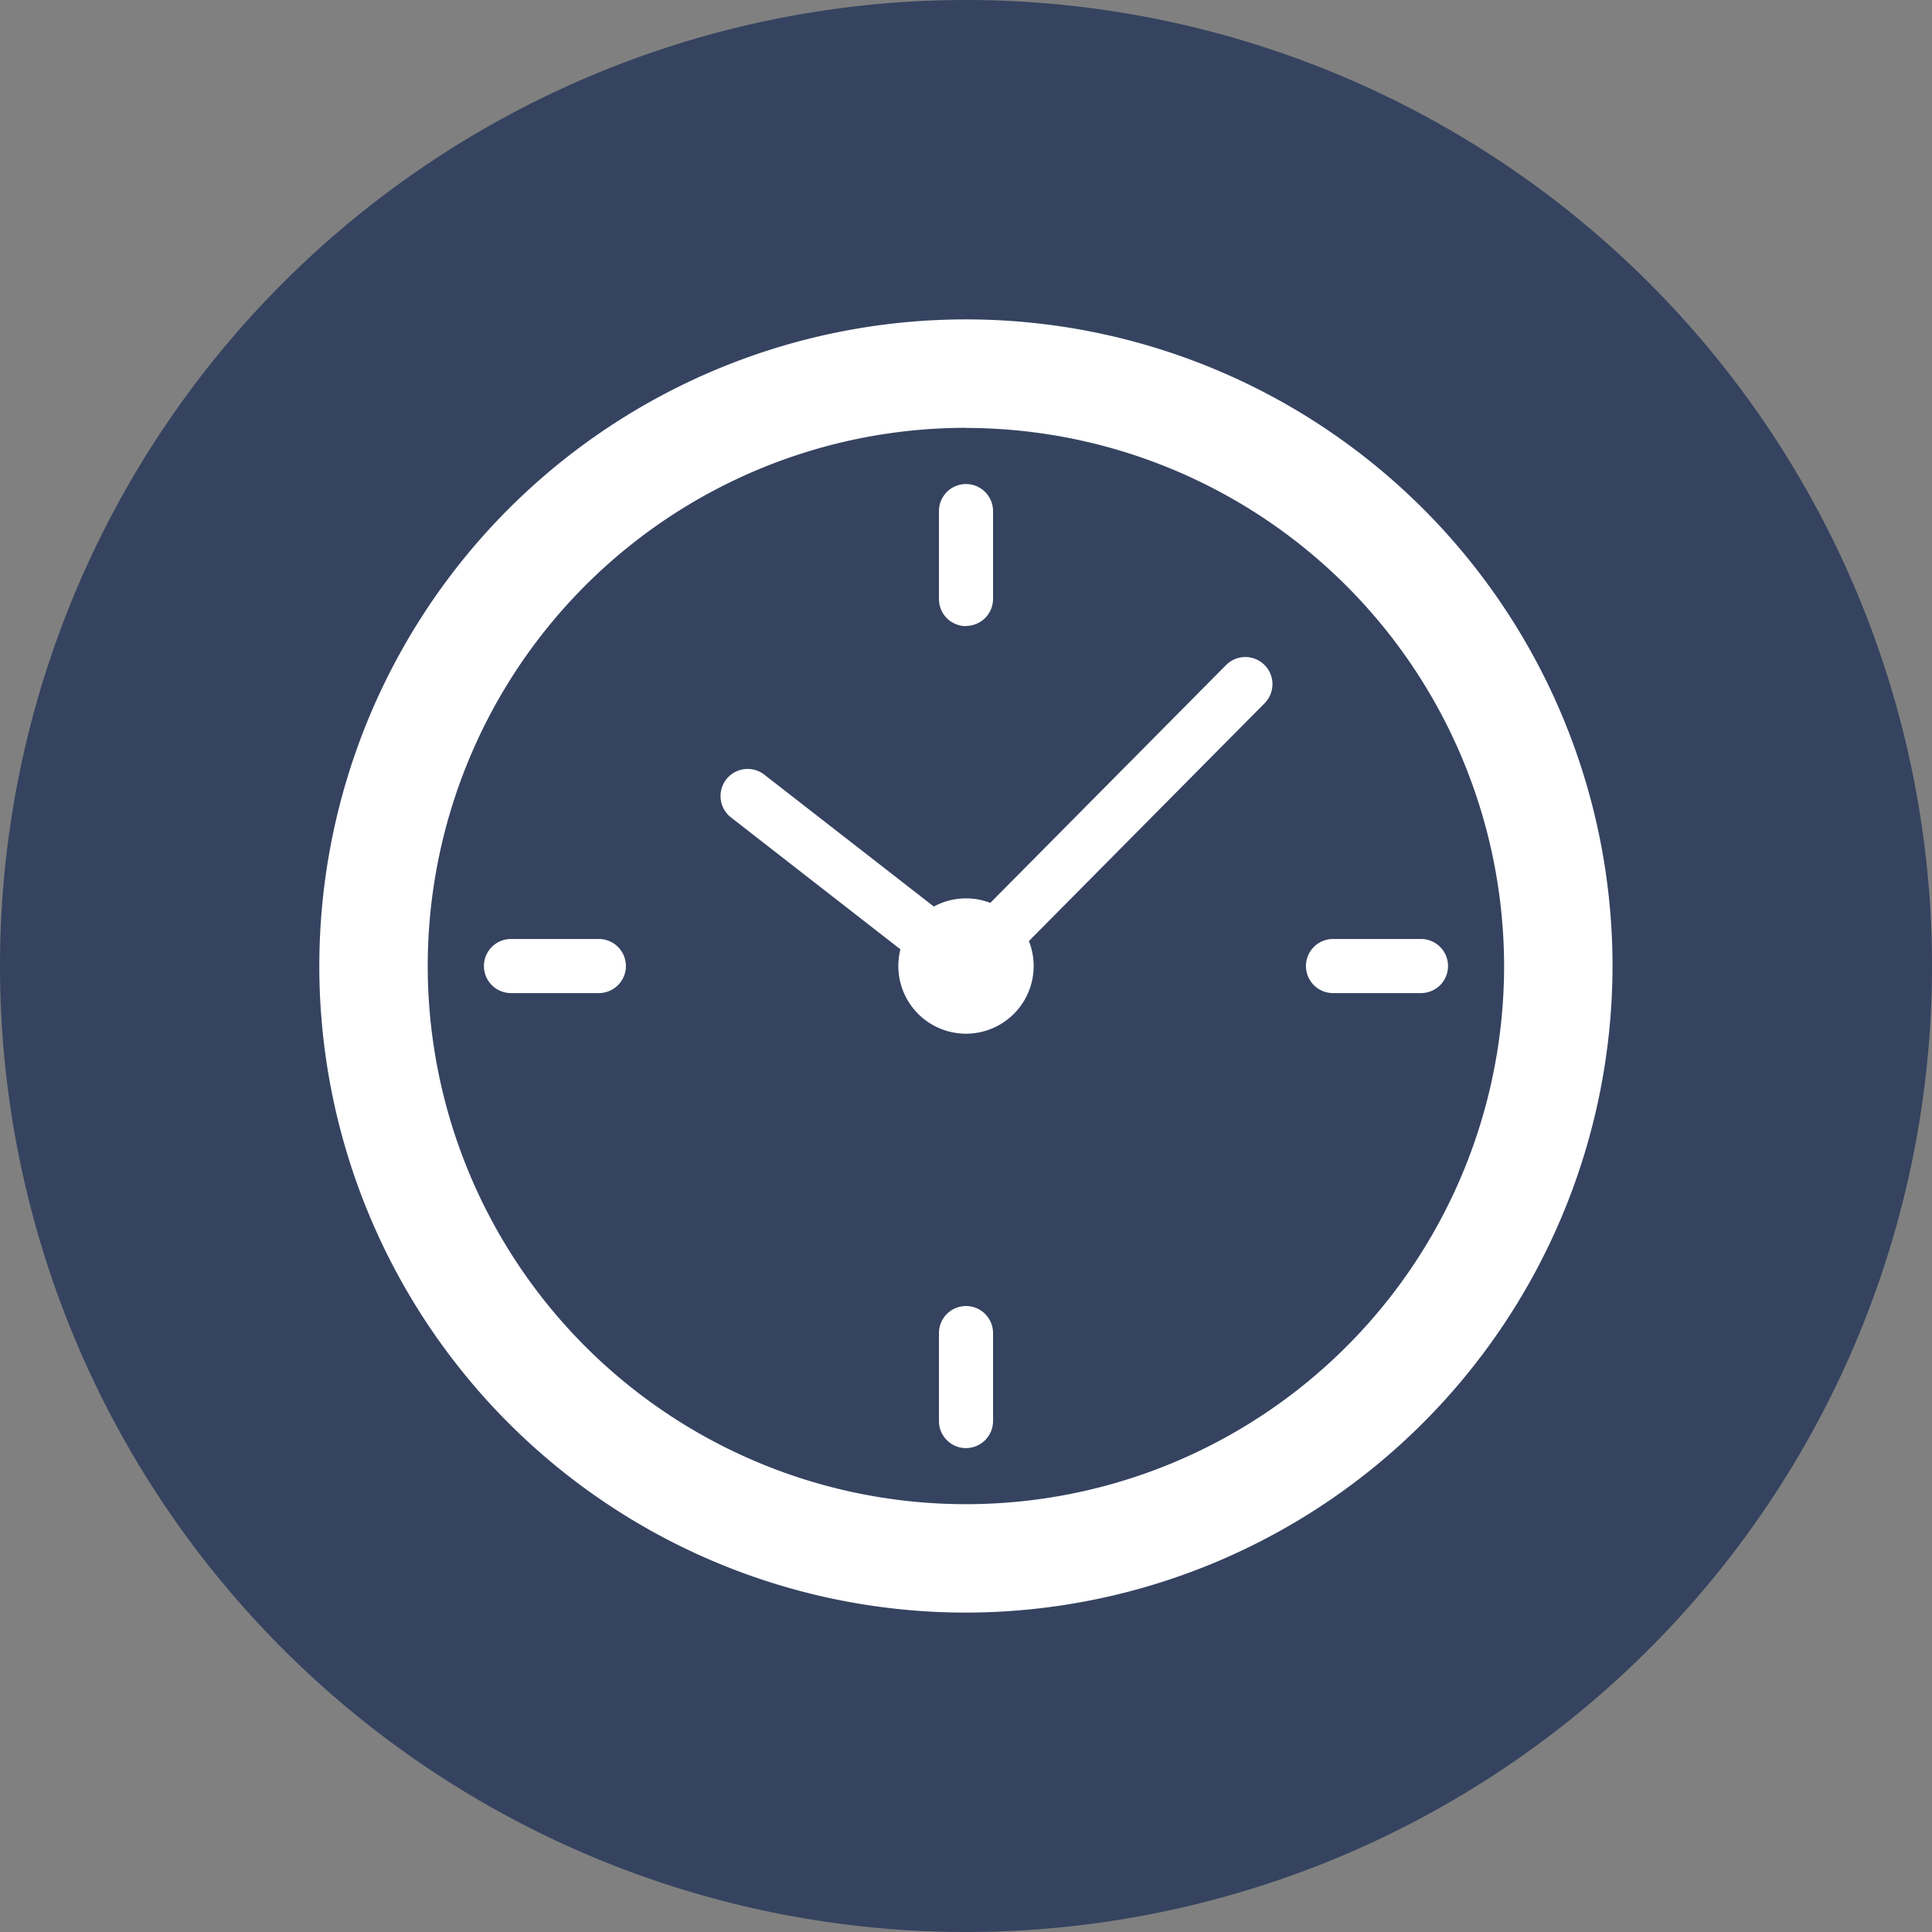 <svg id="mobile-whoisatrisk-bullet-icn-2" xmlns="http://www.w3.org/2000/svg" xmlns:xlink="http://www.w3.org/1999/xlink" width="50" height="50" viewBox="0 0 50 50">
  <rect x="0" y="0" width="50" height="50" fill="#808080" stroke="none"/>
  <defs>
    <clipPath id="clip-path">
      <rect id="Rectangle_583" data-name="Rectangle 583" width="50" height="50" fill="none"/>
    </clipPath>
  </defs>
  <g id="Group_405" data-name="Group 405" transform="translate(0 0)" clip-path="url(#clip-path)">
    <path id="Path_792" data-name="Path 792" d="M50,25A25,25,0,1,1,25,0,25,25,0,0,1,50,25" transform="translate(0 0)" fill="#354360"/>
    <path id="Path_793" data-name="Path 793" d="M22.625,39.359A16.734,16.734,0,1,1,39.357,22.625,16.752,16.752,0,0,1,22.625,39.359m0-30.662A13.928,13.928,0,1,0,36.551,22.625,13.943,13.943,0,0,0,22.625,8.7" transform="translate(2.375 2.375)" fill="#fff"/>
    <path id="Path_794" data-name="Path 794" d="M18.019,12.605a.7.7,0,0,1-.7-.7V9.628a.7.7,0,1,1,1.4,0V11.9a.7.7,0,0,1-.7.7" transform="translate(6.981 3.599)" fill="#fff"/>
    <path id="Path_795" data-name="Path 795" d="M18.019,27.766a.7.7,0,0,1-.7-.7V24.789a.7.7,0,1,1,1.4,0v2.276a.7.7,0,0,1-.7.7" transform="translate(6.981 9.711)" fill="#fff"/>
    <path id="Path_796" data-name="Path 796" d="M27.065,18.72H24.788a.7.7,0,1,1,0-1.4h2.277a.7.7,0,1,1,0,1.4" transform="translate(9.71 6.981)" fill="#fff"/>
    <path id="Path_797" data-name="Path 797" d="M11.9,18.72H9.626a.7.7,0,1,1,0-1.4H11.9a.7.7,0,0,1,0,1.4" transform="translate(3.598 6.981)" fill="#fff"/>
    <path id="Path_798" data-name="Path 798" d="M20.071,18.32a1.751,1.751,0,1,1-1.751-1.75,1.75,1.75,0,0,1,1.751,1.75" transform="translate(6.68 6.68)" fill="#fff"/>
    <path id="Path_799" data-name="Path 799" d="M19.642,20.815a.705.705,0,0,1-.431-.147l-5.651-4.4a.7.7,0,0,1,.862-1.107l5.159,4.014,6.79-6.849a.7.7,0,1,1,1,.986L20.14,20.607a.7.7,0,0,1-.5.208" transform="translate(5.358 4.887)" fill="#fff"/>
  </g>
</svg>
